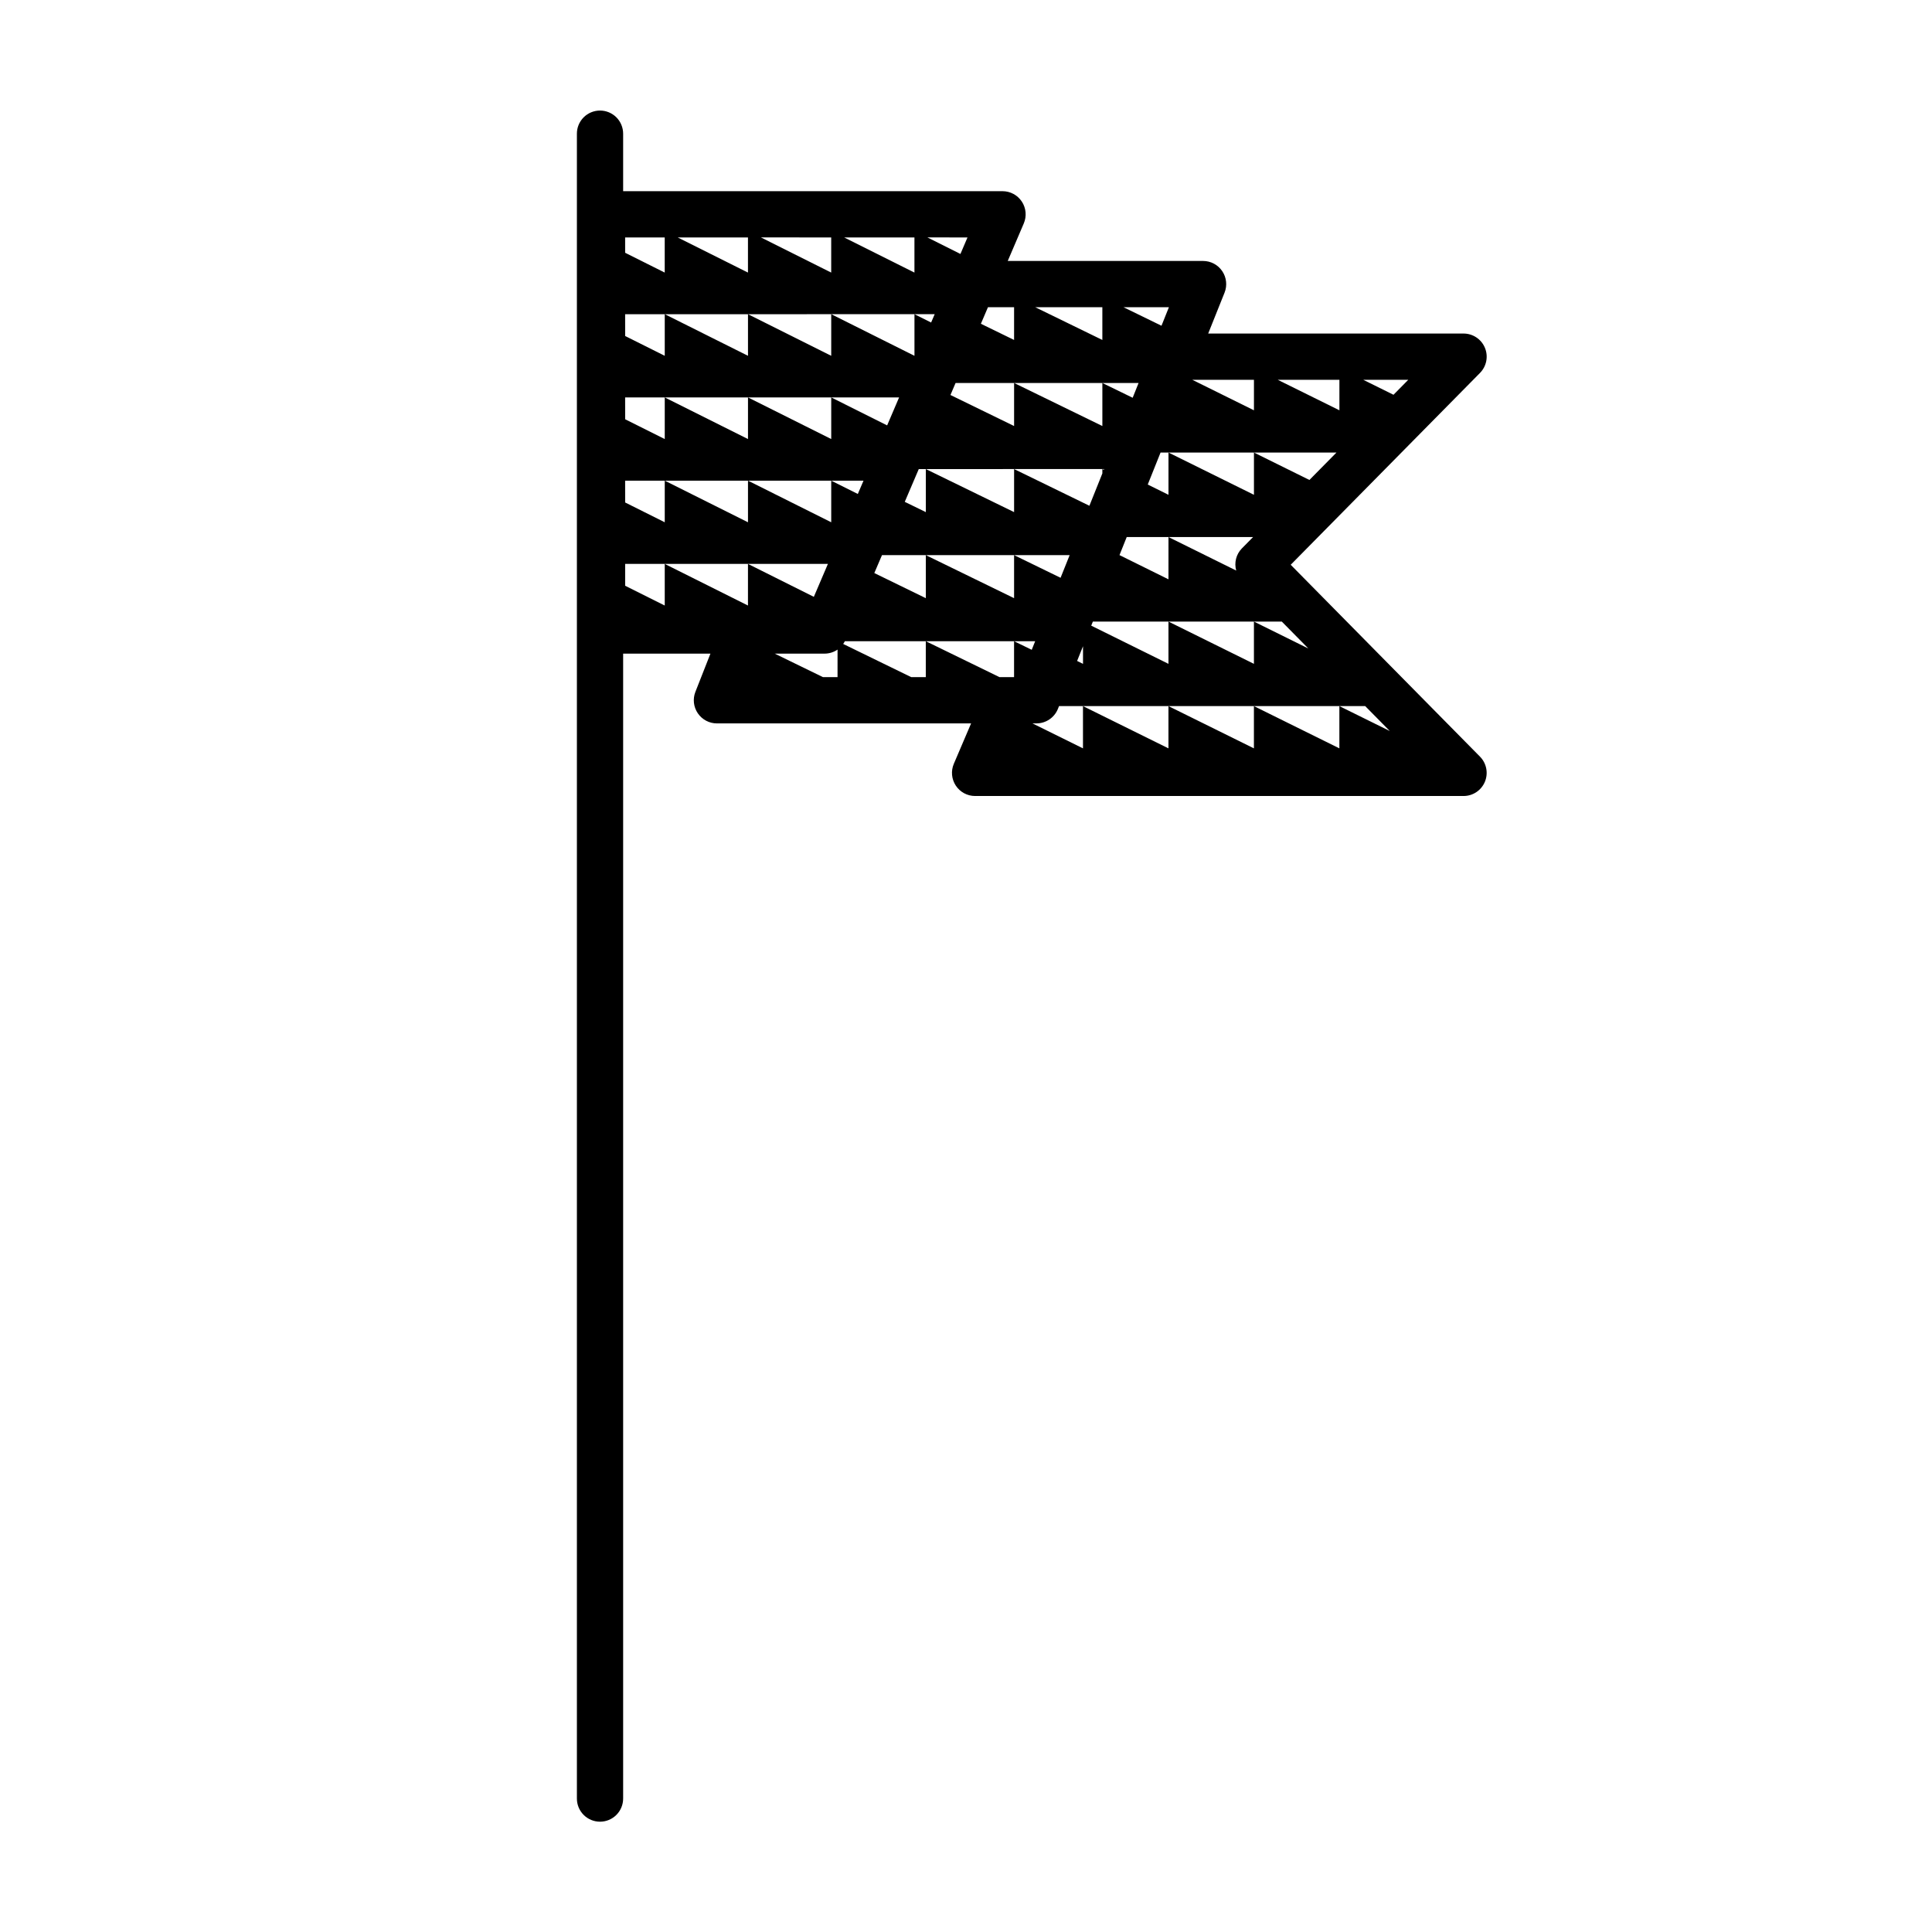 <?xml version="1.0" encoding="UTF-8"?>
<!-- Uploaded to: SVG Repo, www.svgrepo.com, Generator: SVG Repo Mixer Tools -->
<svg fill="#000000" width="800px" height="800px" version="1.1" viewBox="144 144 512 512" xmlns="http://www.w3.org/2000/svg">
 <path d="m486.05 293.67 50.168-50.844c1.734-1.762 2.246-4.391 1.293-6.668-0.953-2.281-3.184-3.766-5.656-3.766h-67.672l4.336-10.832v0.004c0.754-1.891 0.523-4.031-0.617-5.715-1.141-1.684-3.039-2.691-5.074-2.691h-51.766l4.254-9.949v-0.004c0.809-1.895 0.613-4.066-0.52-5.785-1.137-1.719-3.059-2.754-5.117-2.754h-100.54v-15.223c0.004-1.629-0.641-3.191-1.789-4.344-1.148-1.152-2.711-1.801-4.34-1.801-1.629 0-3.188 0.648-4.34 1.801-1.148 1.152-1.793 2.715-1.785 4.344v441.18c-0.008 1.625 0.637 3.191 1.785 4.344 1.152 1.152 2.711 1.801 4.34 1.801 1.629 0 3.191-0.648 4.34-1.801 1.148-1.152 1.793-2.719 1.789-4.344v-303.4h23.133l-3.981 10.117c-0.742 1.887-0.504 4.016 0.641 5.691 1.141 1.676 3.035 2.68 5.062 2.68h67.355l-4.574 10.703c-0.809 1.895-0.609 4.066 0.523 5.785 1.133 1.719 3.055 2.75 5.113 2.75h129.44c2.473 0 4.703-1.484 5.656-3.762 0.953-2.281 0.441-4.91-1.293-6.668zm4.676 22.188-14.422-7.133v11.199l-22.648-11.199v11.199l-20.469-10.121 0.434-1.078h50.07zm-77.98-47.551v11.406l-23.391-11.406v11.406l-5.582-2.719 3.711-8.684 49.117-0.008-0.074 0.188-0.391-0.188v1.16l-3.434 8.57zm18.262 46.949v4.672l-1.562-0.773zm-3.539-24.141-2.406 6.004-12.32-6.004v11.406l-23.391-11.406v11.406l-13.648-6.656 2.031-4.75zm44.145 4.09-17.953-8.879-0.004 11.199-12.98-6.418 1.914-4.781h33.488l-3 3.039c-1.492 1.547-2.051 3.769-1.469 5.84zm-27.445-45.793-8.031-3.914v11.402l-23.391-11.406v11.406l-16.867-8.223 1.359-3.18h48.496zm46.84 21.785-14.699-7.269v11.199l-22.648-11.199v11.199l-5.496-2.719 3.394-8.48h46.621zm26.195-26.547-3.914 3.969-8.023-3.969zm-18.246 0v8.082l-16.344-8.082zm-22.648 0v8.082l-16.344-8.082zm-22.535-19.238-1.969 4.914-10.078-4.914zm-17.641 0v8.68l-17.797-8.68zm-30.312 0h6.922v8.68l-8.797-4.289zm-5.426-18.488-1.871 4.379-8.75-4.383zm-14.059 0v9.312l-18.625-9.312zm-22.059 0v9.312l-18.621-9.316zm-22.059 0v9.312l-18.625-9.312zm-32.551 0h10.492v9.312l-10.488-5.25zm0 20.344 82.035-0.004-0.945 2.207-4.414-2.207v11.027l-22.059-11.027v11.027l-22.059-11.027v11.027l-22.059-11.027v11.027l-10.492-5.246zm0 22.059 72.602-0.004-3.168 7.41-14.816-7.41v11.031l-22.059-11.031v11.031l-22.059-11.031v11.031l-10.492-5.246zm0 22.059 63.172-0.004-1.508 3.523-7.047-3.523v11.027l-22.059-11.027v11.027l-22.059-11.027v11.027l-10.492-5.246zm32.551 33.086-22.055-11.031v11.031l-10.492-5.246v-5.785h53.734l-3.731 8.727-17.453-8.727zm23.738 18.98h-3.852l-12.789-6.234h13.211c1.227-0.004 2.422-0.375 3.434-1.07zm46.781-9.527v9.527h-3.852l-19.539-9.527v9.527h-3.852l-18.043-8.801c0.164-0.23 0.316-0.473 0.449-0.727h50.434l-0.914 2.281zm86.211 17.199v11.199l-22.648-11.199v11.199l-22.648-11.199v11.199l-22.652-11.199v11.199l-13.387-6.617h1.055c2.504 0 4.758-1.523 5.691-3.848l0.293-0.734h81.141l6.512 6.602z"/>
</svg>